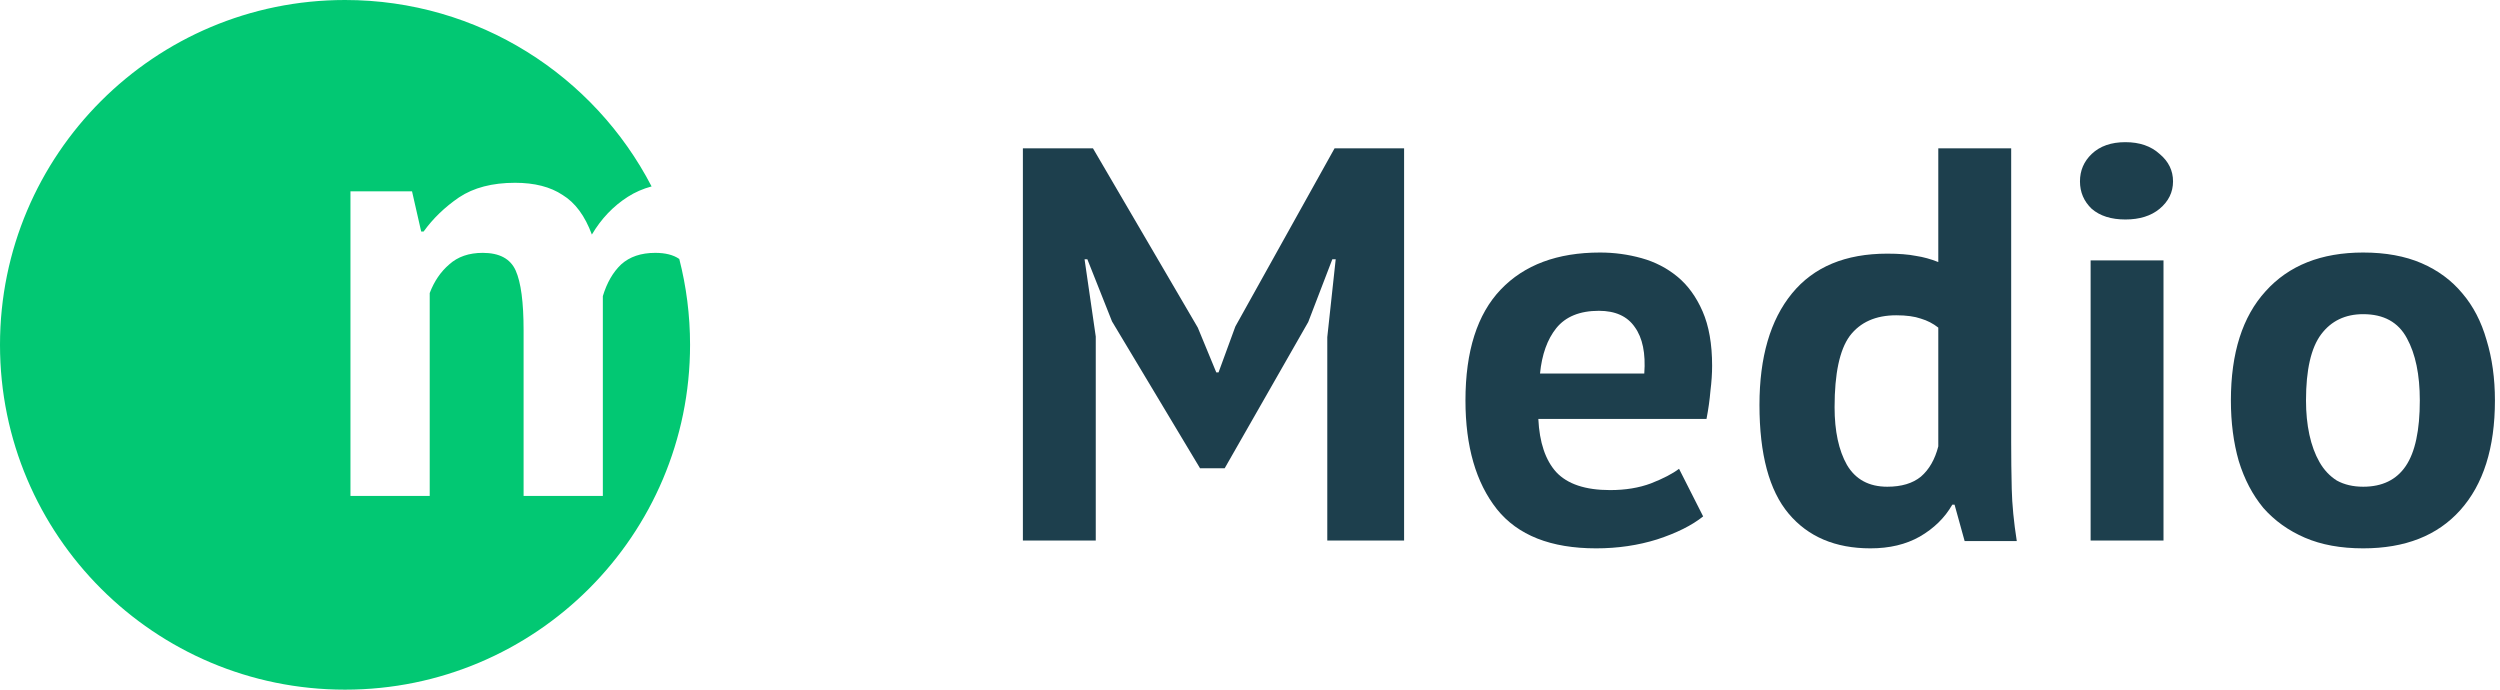<?xml version="1.0" encoding="UTF-8"?> <svg xmlns="http://www.w3.org/2000/svg" width="174" height="48" viewBox="0 0 174 48" fill="none"><path d="M92.379 23.464L92.965 18.044H92.73L91.053 22.412L85.239 32.589H83.522L77.397 22.372L75.68 18.044H75.485L76.265 23.425V37.619H71.193V10.323H76.07L83.366 22.801L84.654 25.921H84.81L85.981 22.723L92.886 10.323H97.725V37.619H92.379V23.464Z" fill="#1D3F4D"></path><path d="M118.539 35.942C117.758 36.566 116.692 37.099 115.339 37.541C114.013 37.957 112.595 38.165 111.087 38.165C107.939 38.165 105.637 37.255 104.181 35.435C102.724 33.59 101.996 31.068 101.996 27.871C101.996 24.439 102.815 21.866 104.454 20.15C106.092 18.434 108.394 17.576 111.36 17.576C112.348 17.576 113.311 17.706 114.247 17.966C115.183 18.226 116.016 18.655 116.744 19.253C117.472 19.851 118.058 20.657 118.5 21.671C118.942 22.684 119.163 23.945 119.163 25.453C119.163 25.999 119.124 26.584 119.046 27.208C118.994 27.832 118.903 28.482 118.773 29.157H107.068C107.146 30.795 107.562 32.03 108.316 32.862C109.097 33.694 110.345 34.11 112.062 34.11C113.128 34.11 114.078 33.954 114.91 33.642C115.769 33.304 116.419 32.966 116.861 32.628L118.539 35.942ZM111.282 21.632C109.955 21.632 108.967 22.035 108.316 22.84C107.692 23.62 107.315 24.673 107.185 25.999H114.442C114.546 24.595 114.325 23.516 113.779 22.762C113.258 22.009 112.426 21.632 111.282 21.632Z" fill="#1D3F4D"></path><path d="M139.978 30.756C139.978 31.848 139.991 32.94 140.017 34.032C140.043 35.123 140.16 36.332 140.368 37.658H136.739L136.037 35.123H135.881C135.361 36.033 134.606 36.774 133.618 37.346C132.655 37.892 131.511 38.165 130.184 38.165C127.739 38.165 125.841 37.359 124.488 35.747C123.135 34.136 122.459 31.614 122.459 28.183C122.459 24.855 123.213 22.268 124.722 20.423C126.231 18.577 128.442 17.654 131.355 17.654C132.161 17.654 132.825 17.706 133.345 17.81C133.865 17.888 134.385 18.031 134.905 18.239V10.323H139.978V30.756ZM131.355 33.876C132.343 33.876 133.124 33.642 133.696 33.174C134.268 32.68 134.671 31.978 134.905 31.068V22.801C134.541 22.515 134.138 22.308 133.696 22.177C133.254 22.022 132.681 21.944 131.979 21.944C130.549 21.944 129.469 22.424 128.741 23.386C128.038 24.348 127.687 25.999 127.687 28.338C127.687 30.002 127.973 31.341 128.546 32.355C129.144 33.369 130.08 33.876 131.355 33.876Z" fill="#1D3F4D"></path><path d="M145.507 18.122H150.58V37.619H145.507V18.122ZM144.766 12.624C144.766 11.87 145.039 11.233 145.585 10.713C146.158 10.168 146.938 9.895 147.926 9.895C148.915 9.895 149.708 10.168 150.306 10.713C150.931 11.233 151.243 11.87 151.243 12.624C151.243 13.378 150.931 14.015 150.306 14.535C149.708 15.029 148.915 15.276 147.926 15.276C146.938 15.276 146.158 15.029 145.585 14.535C145.039 14.015 144.766 13.378 144.766 12.624Z" fill="#1D3F4D"></path><path d="M155.27 27.871C155.27 24.569 156.076 22.035 157.689 20.267C159.302 18.473 161.565 17.576 164.478 17.576C166.039 17.576 167.391 17.823 168.536 18.317C169.68 18.811 170.63 19.513 171.384 20.423C172.138 21.307 172.698 22.386 173.062 23.659C173.452 24.933 173.647 26.337 173.647 27.871C173.647 31.172 172.841 33.72 171.228 35.513C169.641 37.281 167.391 38.165 164.478 38.165C162.917 38.165 161.565 37.918 160.42 37.424C159.276 36.93 158.313 36.241 157.533 35.357C156.779 34.447 156.207 33.356 155.816 32.082C155.452 30.808 155.27 29.404 155.27 27.871ZM160.498 27.871C160.498 28.729 160.576 29.521 160.732 30.249C160.889 30.977 161.123 31.614 161.435 32.16C161.747 32.706 162.15 33.135 162.644 33.447C163.165 33.733 163.776 33.876 164.478 33.876C165.805 33.876 166.793 33.395 167.443 32.433C168.094 31.471 168.419 29.95 168.419 27.871C168.419 26.077 168.12 24.634 167.521 23.542C166.923 22.424 165.909 21.866 164.478 21.866C163.23 21.866 162.254 22.334 161.552 23.269C160.85 24.205 160.498 25.739 160.498 27.871Z" fill="#1D3F4D"></path><path fill-rule="evenodd" clip-rule="evenodd" d="M24.014 48C37.277 48 48.028 37.255 48.028 24C48.028 21.937 47.768 19.935 47.278 18.024C46.868 17.74 46.311 17.599 45.607 17.599C44.617 17.599 43.825 17.867 43.231 18.404C42.665 18.941 42.241 19.676 41.958 20.609V34.518H36.442V22.984C36.442 21.033 36.258 19.648 35.891 18.828C35.523 18.008 34.759 17.599 33.599 17.599C32.638 17.599 31.86 17.867 31.266 18.404C30.672 18.913 30.219 19.577 29.908 20.397V34.518H24.392V13.316H28.677L29.314 16.114H29.484C30.134 15.21 30.955 14.418 31.945 13.74C32.963 13.061 34.264 12.722 35.848 12.722C37.206 12.722 38.309 13.005 39.158 13.57C40.035 14.107 40.714 15.026 41.194 16.326C41.845 15.224 42.68 14.347 43.698 13.697C44.198 13.378 44.748 13.137 45.35 12.975C41.354 5.267 33.3 0 24.014 0C10.752 0 0 10.745 0 24C0 37.255 10.752 48 24.014 48Z" fill="#02C873"></path></svg> 